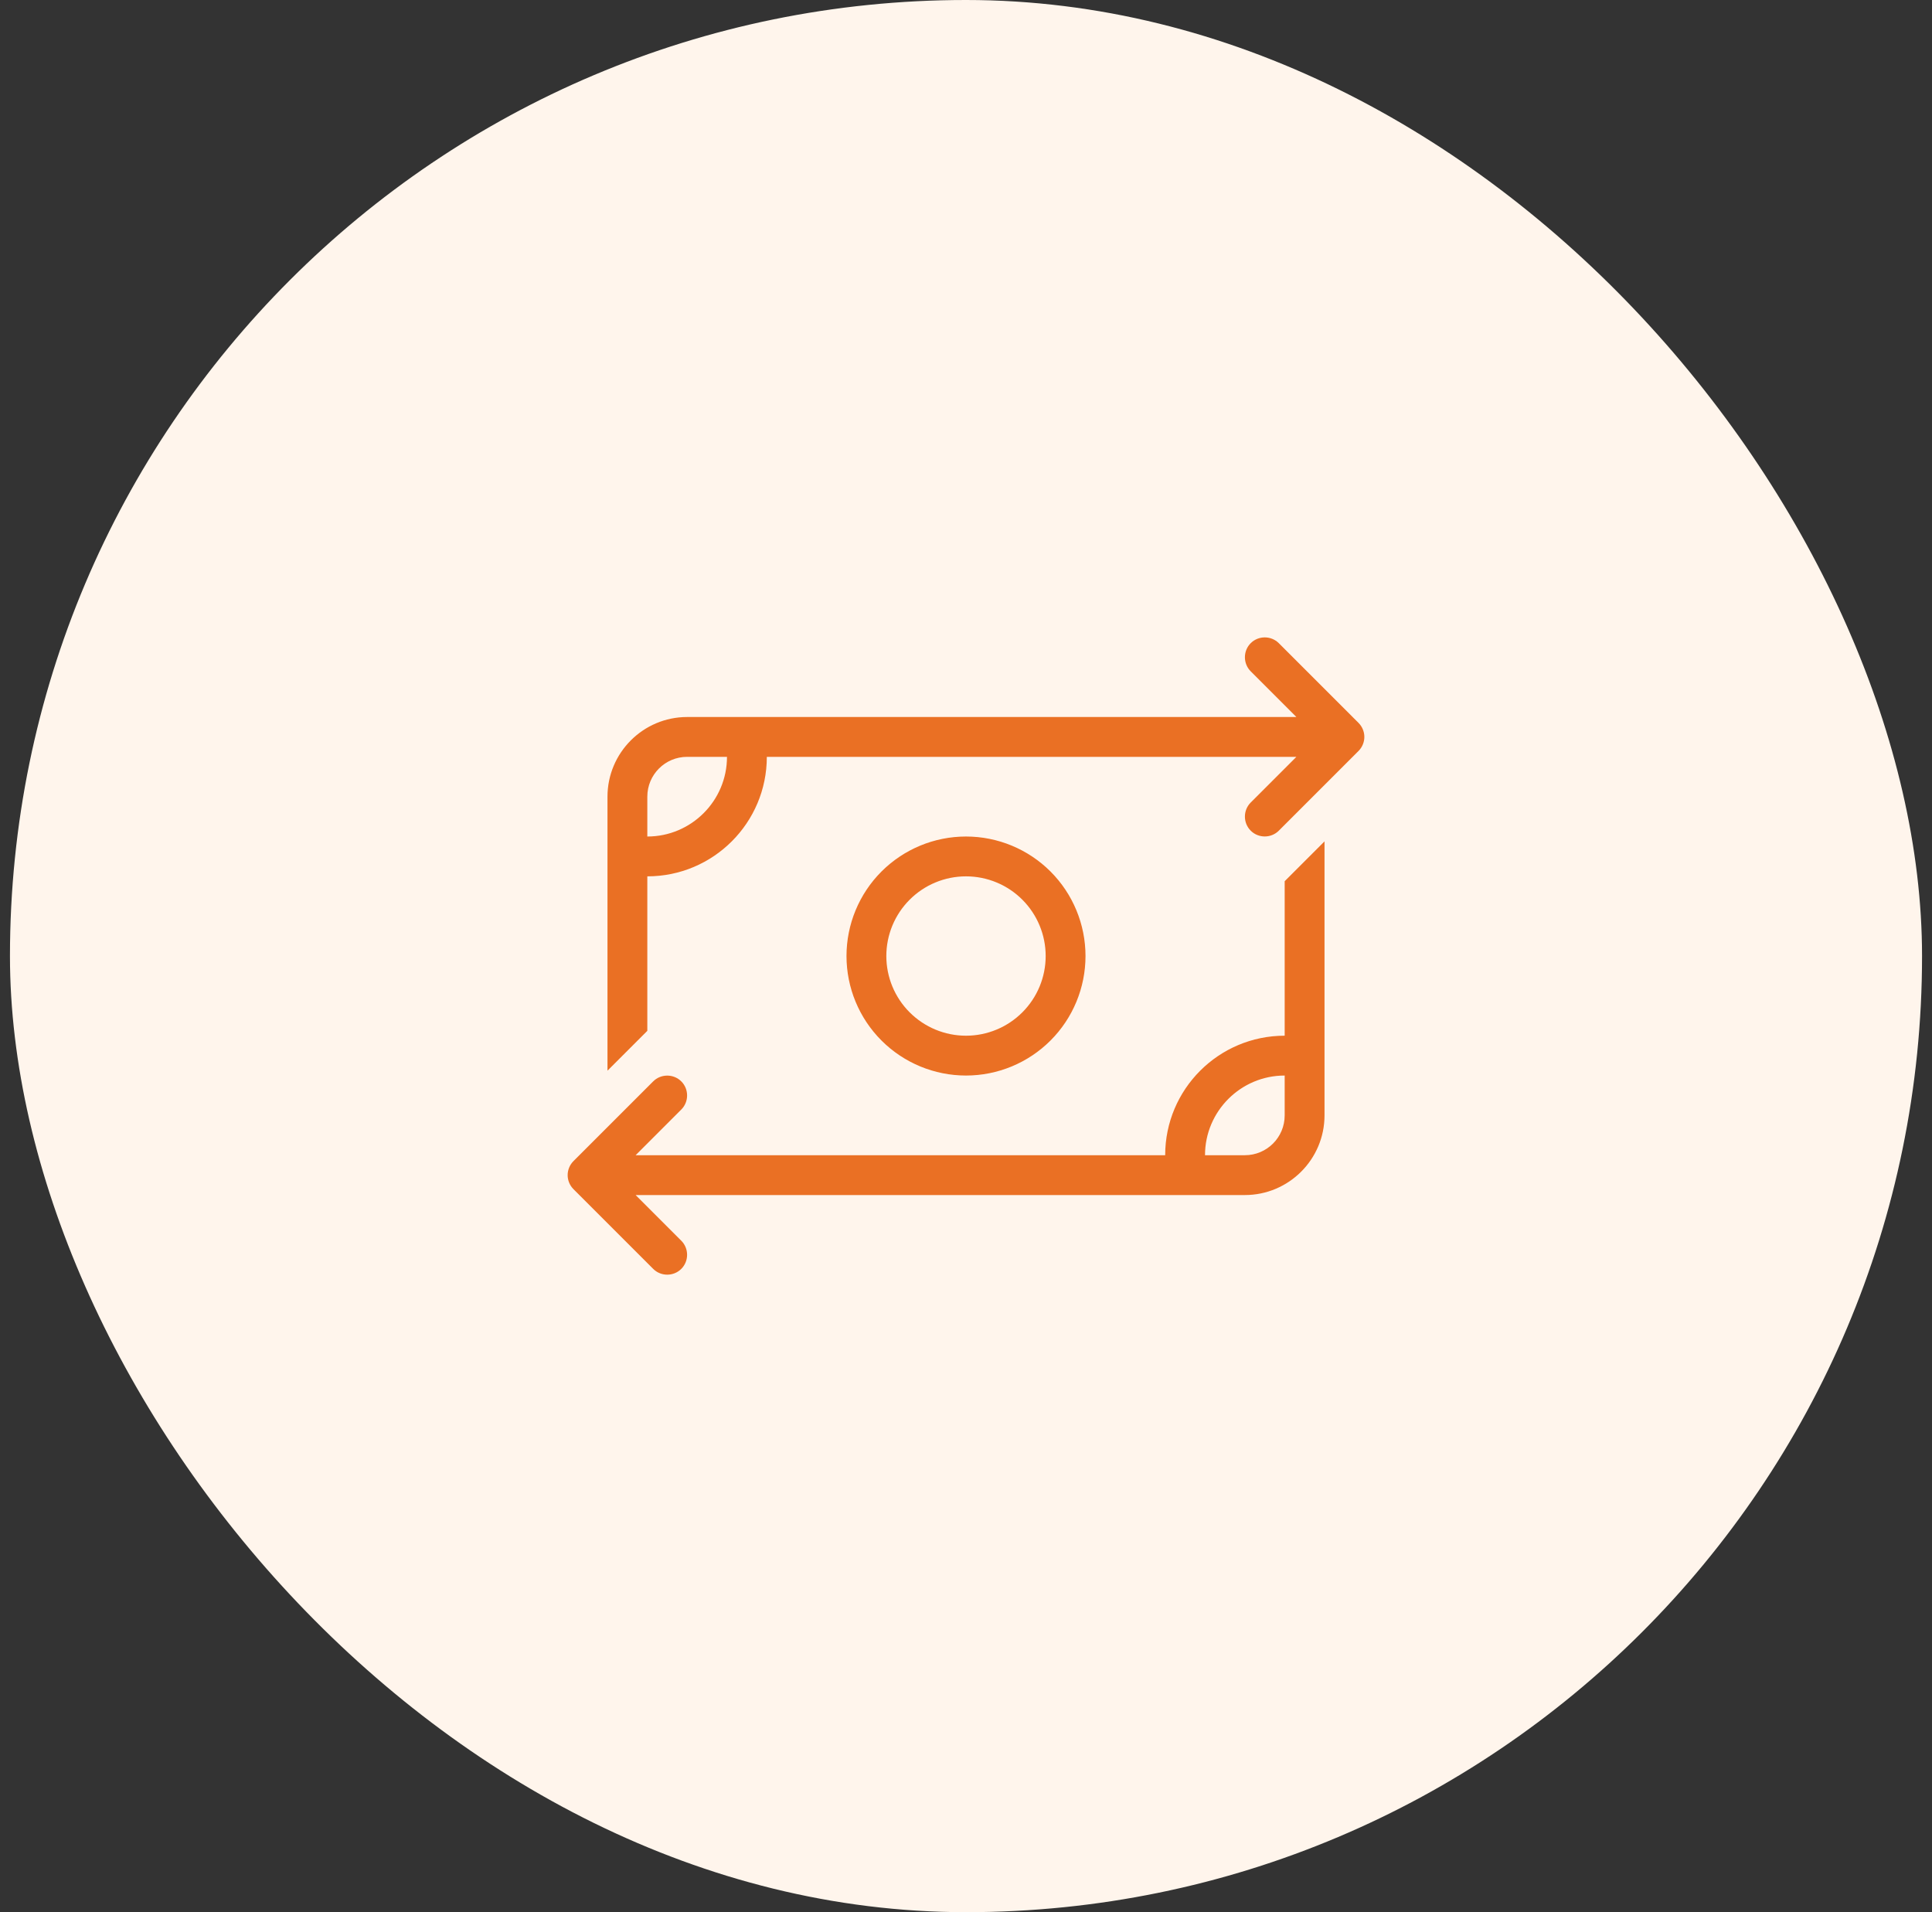 <svg width="97" height="96" viewBox="0 0 97 96" fill="none" xmlns="http://www.w3.org/2000/svg">
<rect x="0" y="0" width="97" height="96" fill="#333333" stroke="none"/>
<rect x="0.5" width="96" height="96" rx="48" fill="#FFF5EC"/>
<path d="M62.794 33.703L65.088 35.997H62.256H61.288H52.5H52.481H34.5C32.294 35.997 30.5 37.791 30.5 39.997V53.753L31.381 52.872L32.5 51.753V43.997C35.812 43.997 38.5 41.309 38.5 37.997H61.269H62.256H65.088L62.794 40.291C62.406 40.678 62.406 41.316 62.794 41.703C63.181 42.091 63.819 42.091 64.206 41.703L68.206 37.703C68.394 37.516 68.5 37.259 68.5 36.997C68.5 36.734 68.394 36.478 68.206 36.291L64.206 32.291C63.819 31.903 63.181 31.903 62.794 32.291C62.406 32.678 62.406 33.316 62.794 33.703ZM36.5 37.997C36.5 40.203 34.706 41.997 32.5 41.997V39.997C32.5 38.891 33.394 37.997 34.5 37.997H36.5ZM31.913 59.997H34.744H62.5C64.706 59.997 66.5 58.203 66.5 55.997V42.241L65.619 43.122L64.5 44.241V51.997C61.188 51.997 58.5 54.684 58.5 57.997H44.525H44.5H31.913L34.206 55.703C34.594 55.316 34.594 54.678 34.206 54.291C33.819 53.903 33.181 53.903 32.794 54.291L28.794 58.291C28.606 58.478 28.5 58.734 28.5 58.997C28.5 59.259 28.606 59.516 28.794 59.703L32.794 63.703C33.181 64.091 33.819 64.091 34.206 63.703C34.594 63.316 34.594 62.678 34.206 62.291L31.913 59.997ZM64.5 53.997V55.997C64.5 57.103 63.606 57.997 62.5 57.997H60.5C60.5 55.791 62.294 53.997 64.5 53.997ZM44.5 47.997C44.5 46.936 44.921 45.919 45.672 45.168C46.422 44.418 47.439 43.997 48.5 43.997C49.561 43.997 50.578 44.418 51.328 45.168C52.079 45.919 52.5 46.936 52.5 47.997C52.5 49.058 52.079 50.075 51.328 50.825C50.578 51.575 49.561 51.997 48.5 51.997C47.439 51.997 46.422 51.575 45.672 50.825C44.921 50.075 44.5 49.058 44.5 47.997ZM54.5 47.997C54.5 46.406 53.868 44.88 52.743 43.754C51.617 42.629 50.091 41.997 48.5 41.997C46.909 41.997 45.383 42.629 44.257 43.754C43.132 44.88 42.5 46.406 42.5 47.997C42.5 49.588 43.132 51.114 44.257 52.239C45.383 53.365 46.909 53.997 48.5 53.997C50.091 53.997 51.617 53.365 52.743 52.239C53.868 51.114 54.5 49.588 54.5 47.997Z" fill="#EA7024"/>
</svg>

